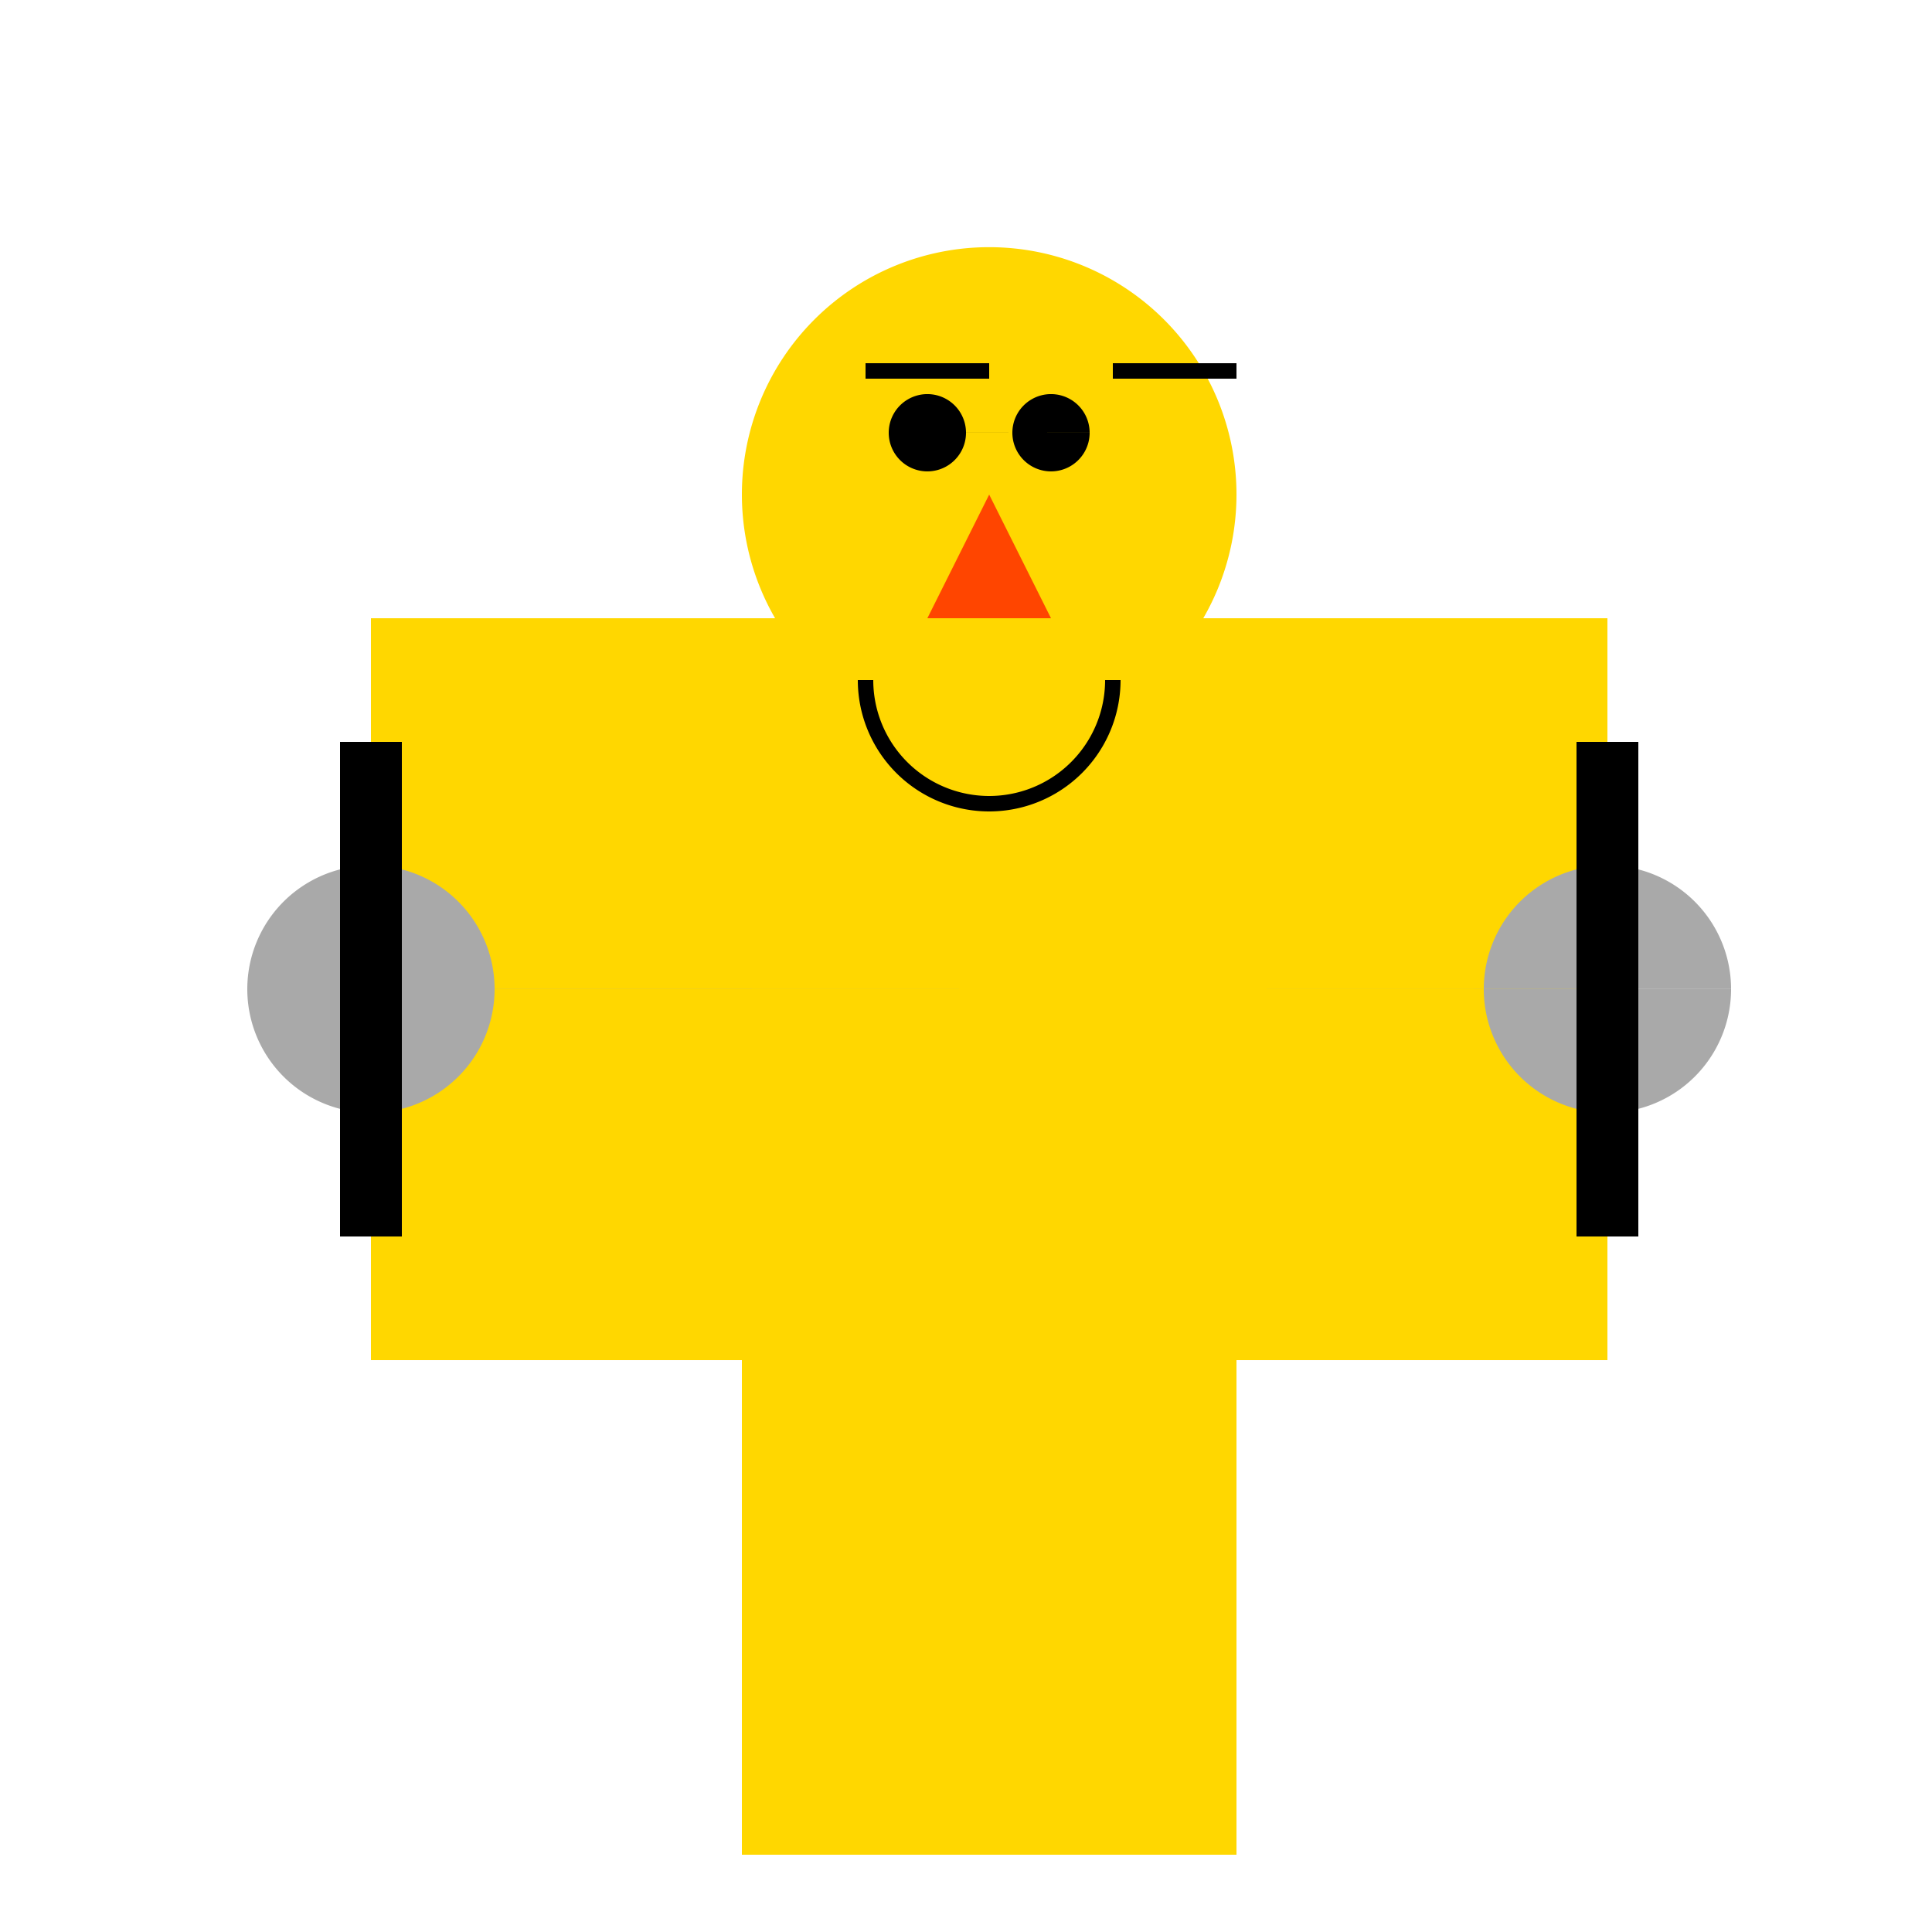 <!--

Generated by DrawGPT.
Free, open source, AI generated images in SVG, PNG, and HTML Canvas format.
https://drawgpt.ai

Created: 2023-12-02T10:58:20.826Z
Link: https://drawgpt.ai/prompt/129295/

-->
<svg xmlns="http://www.w3.org/2000/svg" xmlns:xlink="http://www.w3.org/1999/xlink" width="500" height="500"><defs/><g><rect fill="#FFD700" stroke="none" x="160" y="160" width="192" height="192"/><path fill="#FFD700" stroke="none" paint-order="stroke fill markers" d=" M 320 128 A 64 64 0 1 1 320 127.936"/><path fill="#000000" stroke="none" paint-order="stroke fill markers" d=" M 250 112 A 10 10 0 1 1 250 111.99 L 282 112 A 10 10 0 1 1 282 111.99"/><path fill="none" stroke="#000000" paint-order="fill stroke markers" d=" M 224 96 L 256 96 M 288 96 L 320 96" stroke-miterlimit="10" stroke-width="4" stroke-dasharray=""/><path fill="#FF4500" stroke="none" paint-order="stroke fill markers" d=" M 256 128 L 240 160 L 272 160"/><path fill="none" stroke="#000000" paint-order="fill stroke markers" d=" M 288 176 A 32 32 0 0 1 224 176" stroke-miterlimit="10" stroke-width="4" stroke-dasharray=""/><rect fill="#FFD700" stroke="none" x="96" y="160" width="64" height="192"/><rect fill="#FFD700" stroke="none" x="352" y="160" width="64" height="192"/><rect fill="#FFD700" stroke="none" x="192" y="352" width="128" height="128"/><path fill="#A9A9A9" stroke="none" paint-order="stroke fill markers" d=" M 128 256 A 32 32 0 1 1 128 255.968 L 448 256 A 32 32 0 1 1 448 255.968"/><rect fill="#000000" stroke="none" x="88" y="192" width="16" height="128"/><rect fill="#000000" stroke="none" x="408" y="192" width="16" height="128"/></g></svg>
